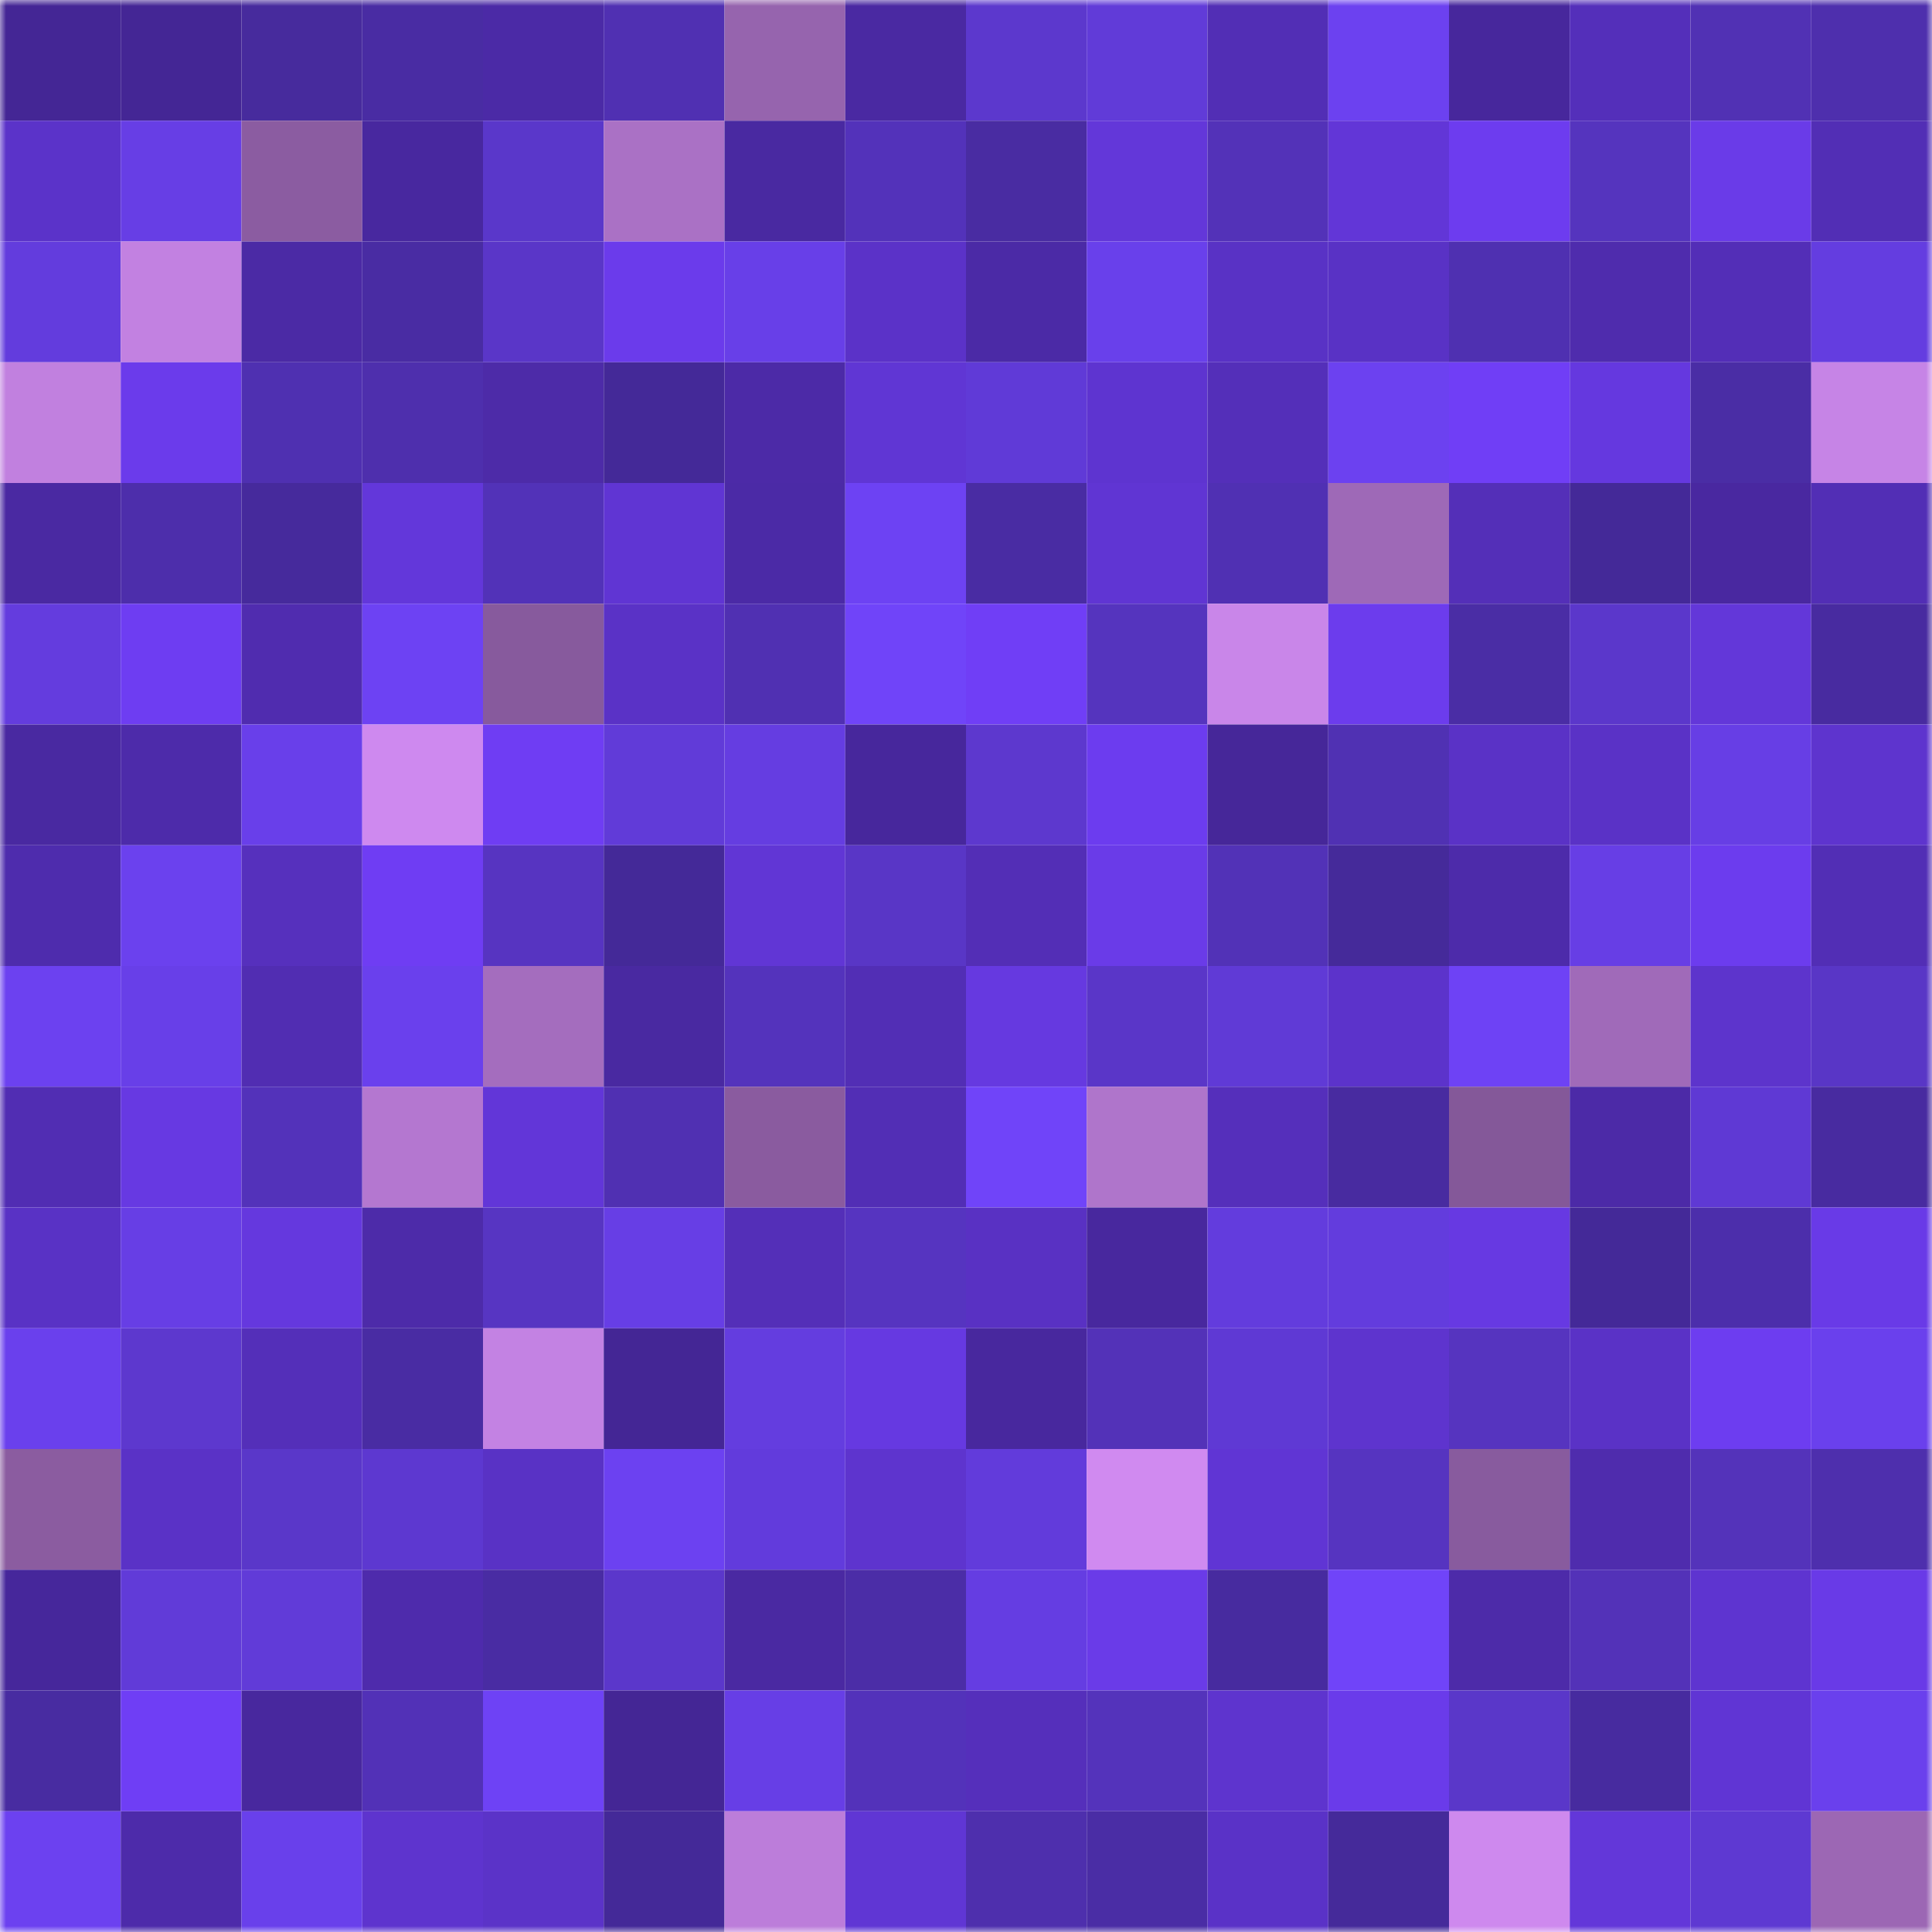 <svg viewBox="0 0 160 160" fill="none" role="img" xmlns="http://www.w3.org/2000/svg" width="240" height="240" name="farcaster%2Cwinny"><title>farcaster,winny</title><mask id="255124258" mask-type="alpha" maskUnits="userSpaceOnUse" x="0" y="0" width="160" height="160"><rect width="160" height="160" fill="#FFFFFF"></rect></mask><g mask="url(#255124258)"><rect x="0" y="0" width="10" height="10" fill="#442695"></rect><rect x="10" y="0" width="10" height="10" fill="#442695"></rect><rect x="20" y="0" width="10" height="10" fill="#472b9d"></rect><rect x="30" y="0" width="10" height="10" fill="#492ca3"></rect><rect x="40" y="0" width="10" height="10" fill="#4b2aa6"></rect><rect x="50" y="0" width="10" height="10" fill="#5030b2"></rect><rect x="60" y="0" width="10" height="10" fill="#9664ae"></rect><rect x="70" y="0" width="10" height="10" fill="#4a29a2"></rect><rect x="80" y="0" width="10" height="10" fill="#5c38cd"></rect><rect x="90" y="0" width="10" height="10" fill="#613bd8"></rect><rect x="100" y="0" width="10" height="10" fill="#522eb5"></rect><rect x="110" y="0" width="10" height="10" fill="#6c41f0"></rect><rect x="120" y="0" width="10" height="10" fill="#47279c"></rect><rect x="130" y="0" width="10" height="10" fill="#542fba"></rect><rect x="140" y="0" width="10" height="10" fill="#5131b4"></rect><rect x="150" y="0" width="10" height="10" fill="#4e2fad"></rect><rect x="0" y="10" width="10" height="10" fill="#5b33c9"></rect><rect x="10" y="10" width="10" height="10" fill="#673ee5"></rect><rect x="20" y="10" width="10" height="10" fill="#8b5ca1"></rect><rect x="30" y="10" width="10" height="10" fill="#48289f"></rect><rect x="40" y="10" width="10" height="10" fill="#5a37ca"></rect><rect x="50" y="10" width="10" height="10" fill="#aa71c5"></rect><rect x="60" y="10" width="10" height="10" fill="#4929a1"></rect><rect x="70" y="10" width="10" height="10" fill="#5332ba"></rect><rect x="80" y="10" width="10" height="10" fill="#492ca2"></rect><rect x="90" y="10" width="10" height="10" fill="#6337d9"></rect><rect x="100" y="10" width="10" height="10" fill="#5332b8"></rect><rect x="110" y="10" width="10" height="10" fill="#6236d7"></rect><rect x="120" y="10" width="10" height="10" fill="#6d3cef"></rect><rect x="130" y="10" width="10" height="10" fill="#5534be"></rect><rect x="140" y="10" width="10" height="10" fill="#6a3be8"></rect><rect x="150" y="10" width="10" height="10" fill="#522eb5"></rect><rect x="0" y="20" width="10" height="10" fill="#633cdd"></rect><rect x="10" y="20" width="10" height="10" fill="#c281e1"></rect><rect x="20" y="20" width="10" height="10" fill="#4b2aa5"></rect><rect x="30" y="20" width="10" height="10" fill="#492ca3"></rect><rect x="40" y="20" width="10" height="10" fill="#5a36c8"></rect><rect x="50" y="20" width="10" height="10" fill="#6b3beb"></rect><rect x="60" y="20" width="10" height="10" fill="#683fe8"></rect><rect x="70" y="20" width="10" height="10" fill="#5b32c8"></rect><rect x="80" y="20" width="10" height="10" fill="#4b2aa6"></rect><rect x="90" y="20" width="10" height="10" fill="#6940eb"></rect><rect x="100" y="20" width="10" height="10" fill="#5932c5"></rect><rect x="110" y="20" width="10" height="10" fill="#5932c5"></rect><rect x="120" y="20" width="10" height="10" fill="#4f30b1"></rect><rect x="130" y="20" width="10" height="10" fill="#4f2cad"></rect><rect x="140" y="20" width="10" height="10" fill="#532eb7"></rect><rect x="150" y="20" width="10" height="10" fill="#643de0"></rect><rect x="0" y="30" width="10" height="10" fill="#c180df"></rect><rect x="10" y="30" width="10" height="10" fill="#6b3beb"></rect><rect x="20" y="30" width="10" height="10" fill="#4f30b1"></rect><rect x="30" y="30" width="10" height="10" fill="#4e2fad"></rect><rect x="40" y="30" width="10" height="10" fill="#4d2ba8"></rect><rect x="50" y="30" width="10" height="10" fill="#442998"></rect><rect x="60" y="30" width="10" height="10" fill="#4c2aa7"></rect><rect x="70" y="30" width="10" height="10" fill="#6036d4"></rect><rect x="80" y="30" width="10" height="10" fill="#603ad7"></rect><rect x="90" y="30" width="10" height="10" fill="#5e34d0"></rect><rect x="100" y="30" width="10" height="10" fill="#542fb9"></rect><rect x="110" y="30" width="10" height="10" fill="#6c41f0"></rect><rect x="120" y="30" width="10" height="10" fill="#703ef6"></rect><rect x="130" y="30" width="10" height="10" fill="#6538df"></rect><rect x="140" y="30" width="10" height="10" fill="#4a2da5"></rect><rect x="150" y="30" width="10" height="10" fill="#c684e6"></rect><rect x="0" y="40" width="10" height="10" fill="#4a29a2"></rect><rect x="10" y="40" width="10" height="10" fill="#4d2eab"></rect><rect x="20" y="40" width="10" height="10" fill="#462a9c"></rect><rect x="30" y="40" width="10" height="10" fill="#6337da"></rect><rect x="40" y="40" width="10" height="10" fill="#5232b8"></rect><rect x="50" y="40" width="10" height="10" fill="#6035d3"></rect><rect x="60" y="40" width="10" height="10" fill="#4b2aa6"></rect><rect x="70" y="40" width="10" height="10" fill="#6d42f3"></rect><rect x="80" y="40" width="10" height="10" fill="#492ca3"></rect><rect x="90" y="40" width="10" height="10" fill="#6035d3"></rect><rect x="100" y="40" width="10" height="10" fill="#5030b3"></rect><rect x="110" y="40" width="10" height="10" fill="#9e69b7"></rect><rect x="120" y="40" width="10" height="10" fill="#542fb8"></rect><rect x="130" y="40" width="10" height="10" fill="#442998"></rect><rect x="140" y="40" width="10" height="10" fill="#4928a0"></rect><rect x="150" y="40" width="10" height="10" fill="#522eb5"></rect><rect x="0" y="50" width="10" height="10" fill="#643cde"></rect><rect x="10" y="50" width="10" height="10" fill="#6e3df2"></rect><rect x="20" y="50" width="10" height="10" fill="#502caf"></rect><rect x="30" y="50" width="10" height="10" fill="#6d42f3"></rect><rect x="40" y="50" width="10" height="10" fill="#875a9d"></rect><rect x="50" y="50" width="10" height="10" fill="#5a32c6"></rect><rect x="60" y="50" width="10" height="10" fill="#5030b2"></rect><rect x="70" y="50" width="10" height="10" fill="#7044f9"></rect><rect x="80" y="50" width="10" height="10" fill="#703ef6"></rect><rect x="90" y="50" width="10" height="10" fill="#5534be"></rect><rect x="100" y="50" width="10" height="10" fill="#c986e9"></rect><rect x="110" y="50" width="10" height="10" fill="#6c3ced"></rect><rect x="120" y="50" width="10" height="10" fill="#4a2da5"></rect><rect x="130" y="50" width="10" height="10" fill="#5b37cb"></rect><rect x="140" y="50" width="10" height="10" fill="#6337d9"></rect><rect x="150" y="50" width="10" height="10" fill="#482ba0"></rect><rect x="0" y="60" width="10" height="10" fill="#4929a1"></rect><rect x="10" y="60" width="10" height="10" fill="#4d2baa"></rect><rect x="20" y="60" width="10" height="10" fill="#693fea"></rect><rect x="30" y="60" width="10" height="10" fill="#ce89ef"></rect><rect x="40" y="60" width="10" height="10" fill="#6f3df3"></rect><rect x="50" y="60" width="10" height="10" fill="#613bd8"></rect><rect x="60" y="60" width="10" height="10" fill="#653de1"></rect><rect x="70" y="60" width="10" height="10" fill="#47279c"></rect><rect x="80" y="60" width="10" height="10" fill="#5d38ce"></rect><rect x="90" y="60" width="10" height="10" fill="#6c3cef"></rect><rect x="100" y="60" width="10" height="10" fill="#462799"></rect><rect x="110" y="60" width="10" height="10" fill="#5031b3"></rect><rect x="120" y="60" width="10" height="10" fill="#5a32c6"></rect><rect x="130" y="60" width="10" height="10" fill="#5a32c6"></rect><rect x="140" y="60" width="10" height="10" fill="#673ee5"></rect><rect x="150" y="60" width="10" height="10" fill="#5e34ce"></rect><rect x="0" y="70" width="10" height="10" fill="#4e2cad"></rect><rect x="10" y="70" width="10" height="10" fill="#6b41ee"></rect><rect x="20" y="70" width="10" height="10" fill="#5630bd"></rect><rect x="30" y="70" width="10" height="10" fill="#6f3df3"></rect><rect x="40" y="70" width="10" height="10" fill="#5734c1"></rect><rect x="50" y="70" width="10" height="10" fill="#442998"></rect><rect x="60" y="70" width="10" height="10" fill="#6136d5"></rect><rect x="70" y="70" width="10" height="10" fill="#5936c6"></rect><rect x="80" y="70" width="10" height="10" fill="#532eb6"></rect><rect x="90" y="70" width="10" height="10" fill="#6a3be8"></rect><rect x="100" y="70" width="10" height="10" fill="#5232b7"></rect><rect x="110" y="70" width="10" height="10" fill="#452a9a"></rect><rect x="120" y="70" width="10" height="10" fill="#4d2baa"></rect><rect x="130" y="70" width="10" height="10" fill="#673ee5"></rect><rect x="140" y="70" width="10" height="10" fill="#6c3cee"></rect><rect x="150" y="70" width="10" height="10" fill="#522eb5"></rect><rect x="0" y="80" width="10" height="10" fill="#6c41f0"></rect><rect x="10" y="80" width="10" height="10" fill="#683fe8"></rect><rect x="20" y="80" width="10" height="10" fill="#512db2"></rect><rect x="30" y="80" width="10" height="10" fill="#6a40ed"></rect><rect x="40" y="80" width="10" height="10" fill="#a46dbe"></rect><rect x="50" y="80" width="10" height="10" fill="#4929a1"></rect><rect x="60" y="80" width="10" height="10" fill="#5433bc"></rect><rect x="70" y="80" width="10" height="10" fill="#522eb5"></rect><rect x="80" y="80" width="10" height="10" fill="#6639e0"></rect><rect x="90" y="80" width="10" height="10" fill="#5a36c8"></rect><rect x="100" y="80" width="10" height="10" fill="#603ad6"></rect><rect x="110" y="80" width="10" height="10" fill="#5c33cb"></rect><rect x="120" y="80" width="10" height="10" fill="#6e42f5"></rect><rect x="130" y="80" width="10" height="10" fill="#a06ab9"></rect><rect x="140" y="80" width="10" height="10" fill="#5d34cc"></rect><rect x="150" y="80" width="10" height="10" fill="#5936c6"></rect><rect x="0" y="90" width="10" height="10" fill="#512db3"></rect><rect x="10" y="90" width="10" height="10" fill="#6739e2"></rect><rect x="20" y="90" width="10" height="10" fill="#5332ba"></rect><rect x="30" y="90" width="10" height="10" fill="#b477d0"></rect><rect x="40" y="90" width="10" height="10" fill="#6236d8"></rect><rect x="50" y="90" width="10" height="10" fill="#5030b2"></rect><rect x="60" y="90" width="10" height="10" fill="#8a5b9f"></rect><rect x="70" y="90" width="10" height="10" fill="#522eb5"></rect><rect x="80" y="90" width="10" height="10" fill="#7044f9"></rect><rect x="90" y="90" width="10" height="10" fill="#af75cb"></rect><rect x="100" y="90" width="10" height="10" fill="#552fbb"></rect><rect x="110" y="90" width="10" height="10" fill="#482ba0"></rect><rect x="120" y="90" width="10" height="10" fill="#845899"></rect><rect x="130" y="90" width="10" height="10" fill="#4c2aa7"></rect><rect x="140" y="90" width="10" height="10" fill="#5f39d4"></rect><rect x="150" y="90" width="10" height="10" fill="#482ba0"></rect><rect x="0" y="100" width="10" height="10" fill="#5932c5"></rect><rect x="10" y="100" width="10" height="10" fill="#673ee5"></rect><rect x="20" y="100" width="10" height="10" fill="#6538de"></rect><rect x="30" y="100" width="10" height="10" fill="#4d2ba9"></rect><rect x="40" y="100" width="10" height="10" fill="#5735c2"></rect><rect x="50" y="100" width="10" height="10" fill="#673ee5"></rect><rect x="60" y="100" width="10" height="10" fill="#542fb8"></rect><rect x="70" y="100" width="10" height="10" fill="#5634c0"></rect><rect x="80" y="100" width="10" height="10" fill="#5931c3"></rect><rect x="90" y="100" width="10" height="10" fill="#48289e"></rect><rect x="100" y="100" width="10" height="10" fill="#633cdd"></rect><rect x="110" y="100" width="10" height="10" fill="#633cdd"></rect><rect x="120" y="100" width="10" height="10" fill="#6739e2"></rect><rect x="130" y="100" width="10" height="10" fill="#442998"></rect><rect x="140" y="100" width="10" height="10" fill="#4c2eab"></rect><rect x="150" y="100" width="10" height="10" fill="#693ae7"></rect><rect x="0" y="110" width="10" height="10" fill="#6a40ed"></rect><rect x="10" y="110" width="10" height="10" fill="#5d38ce"></rect><rect x="20" y="110" width="10" height="10" fill="#542fb9"></rect><rect x="30" y="110" width="10" height="10" fill="#492ca3"></rect><rect x="40" y="110" width="10" height="10" fill="#c382e3"></rect><rect x="50" y="110" width="10" height="10" fill="#442695"></rect><rect x="60" y="110" width="10" height="10" fill="#643ddf"></rect><rect x="70" y="110" width="10" height="10" fill="#6639e1"></rect><rect x="80" y="110" width="10" height="10" fill="#48289e"></rect><rect x="90" y="110" width="10" height="10" fill="#5332b8"></rect><rect x="100" y="110" width="10" height="10" fill="#5f39d4"></rect><rect x="110" y="110" width="10" height="10" fill="#5e34ce"></rect><rect x="120" y="110" width="10" height="10" fill="#5634bf"></rect><rect x="130" y="110" width="10" height="10" fill="#5a32c6"></rect><rect x="140" y="110" width="10" height="10" fill="#6d3df0"></rect><rect x="150" y="110" width="10" height="10" fill="#6a40ed"></rect><rect x="0" y="120" width="10" height="10" fill="#8b5ca0"></rect><rect x="10" y="120" width="10" height="10" fill="#5a32c6"></rect><rect x="20" y="120" width="10" height="10" fill="#5a37c9"></rect><rect x="30" y="120" width="10" height="10" fill="#5d38d0"></rect><rect x="40" y="120" width="10" height="10" fill="#5932c5"></rect><rect x="50" y="120" width="10" height="10" fill="#6c41f1"></rect><rect x="60" y="120" width="10" height="10" fill="#623bdc"></rect><rect x="70" y="120" width="10" height="10" fill="#5e34ce"></rect><rect x="80" y="120" width="10" height="10" fill="#623bdb"></rect><rect x="90" y="120" width="10" height="10" fill="#d08af0"></rect><rect x="100" y="120" width="10" height="10" fill="#6035d4"></rect><rect x="110" y="120" width="10" height="10" fill="#5634c0"></rect><rect x="120" y="120" width="10" height="10" fill="#885b9e"></rect><rect x="130" y="120" width="10" height="10" fill="#4f2cad"></rect><rect x="140" y="120" width="10" height="10" fill="#5433ba"></rect><rect x="150" y="120" width="10" height="10" fill="#4e2fad"></rect><rect x="0" y="130" width="10" height="10" fill="#46279b"></rect><rect x="10" y="130" width="10" height="10" fill="#613bd8"></rect><rect x="20" y="130" width="10" height="10" fill="#613bd8"></rect><rect x="30" y="130" width="10" height="10" fill="#4e2bac"></rect><rect x="40" y="130" width="10" height="10" fill="#492ca3"></rect><rect x="50" y="130" width="10" height="10" fill="#5b37cb"></rect><rect x="60" y="130" width="10" height="10" fill="#4a29a2"></rect><rect x="70" y="130" width="10" height="10" fill="#4b2da7"></rect><rect x="80" y="130" width="10" height="10" fill="#653de2"></rect><rect x="90" y="130" width="10" height="10" fill="#6a3be8"></rect><rect x="100" y="130" width="10" height="10" fill="#472b9f"></rect><rect x="110" y="130" width="10" height="10" fill="#7044f9"></rect><rect x="120" y="130" width="10" height="10" fill="#4d2ba9"></rect><rect x="130" y="130" width="10" height="10" fill="#5332b8"></rect><rect x="140" y="130" width="10" height="10" fill="#5e34d0"></rect><rect x="150" y="130" width="10" height="10" fill="#693ae7"></rect><rect x="0" y="140" width="10" height="10" fill="#482ca1"></rect><rect x="10" y="140" width="10" height="10" fill="#6f3ef5"></rect><rect x="20" y="140" width="10" height="10" fill="#48289e"></rect><rect x="30" y="140" width="10" height="10" fill="#5231b7"></rect><rect x="40" y="140" width="10" height="10" fill="#6e42f5"></rect><rect x="50" y="140" width="10" height="10" fill="#442695"></rect><rect x="60" y="140" width="10" height="10" fill="#673ee6"></rect><rect x="70" y="140" width="10" height="10" fill="#5332ba"></rect><rect x="80" y="140" width="10" height="10" fill="#552fbb"></rect><rect x="90" y="140" width="10" height="10" fill="#5433bb"></rect><rect x="100" y="140" width="10" height="10" fill="#5e34ce"></rect><rect x="110" y="140" width="10" height="10" fill="#6a3bea"></rect><rect x="120" y="140" width="10" height="10" fill="#5a37c9"></rect><rect x="130" y="140" width="10" height="10" fill="#472b9f"></rect><rect x="140" y="140" width="10" height="10" fill="#6035d4"></rect><rect x="150" y="140" width="10" height="10" fill="#6a40ed"></rect><rect x="0" y="150" width="10" height="10" fill="#6c41f0"></rect><rect x="10" y="150" width="10" height="10" fill="#4d2baa"></rect><rect x="20" y="150" width="10" height="10" fill="#6940eb"></rect><rect x="30" y="150" width="10" height="10" fill="#5e34ce"></rect><rect x="40" y="150" width="10" height="10" fill="#5b33c8"></rect><rect x="50" y="150" width="10" height="10" fill="#442998"></rect><rect x="60" y="150" width="10" height="10" fill="#bc7dda"></rect><rect x="70" y="150" width="10" height="10" fill="#6036d4"></rect><rect x="80" y="150" width="10" height="10" fill="#4e2fad"></rect><rect x="90" y="150" width="10" height="10" fill="#4a2da5"></rect><rect x="100" y="150" width="10" height="10" fill="#5a32c7"></rect><rect x="110" y="150" width="10" height="10" fill="#452a9a"></rect><rect x="120" y="150" width="10" height="10" fill="#ce89ee"></rect><rect x="130" y="150" width="10" height="10" fill="#6337d9"></rect><rect x="140" y="150" width="10" height="10" fill="#5e39d2"></rect><rect x="150" y="150" width="10" height="10" fill="#9c67b4"></rect></g></svg>